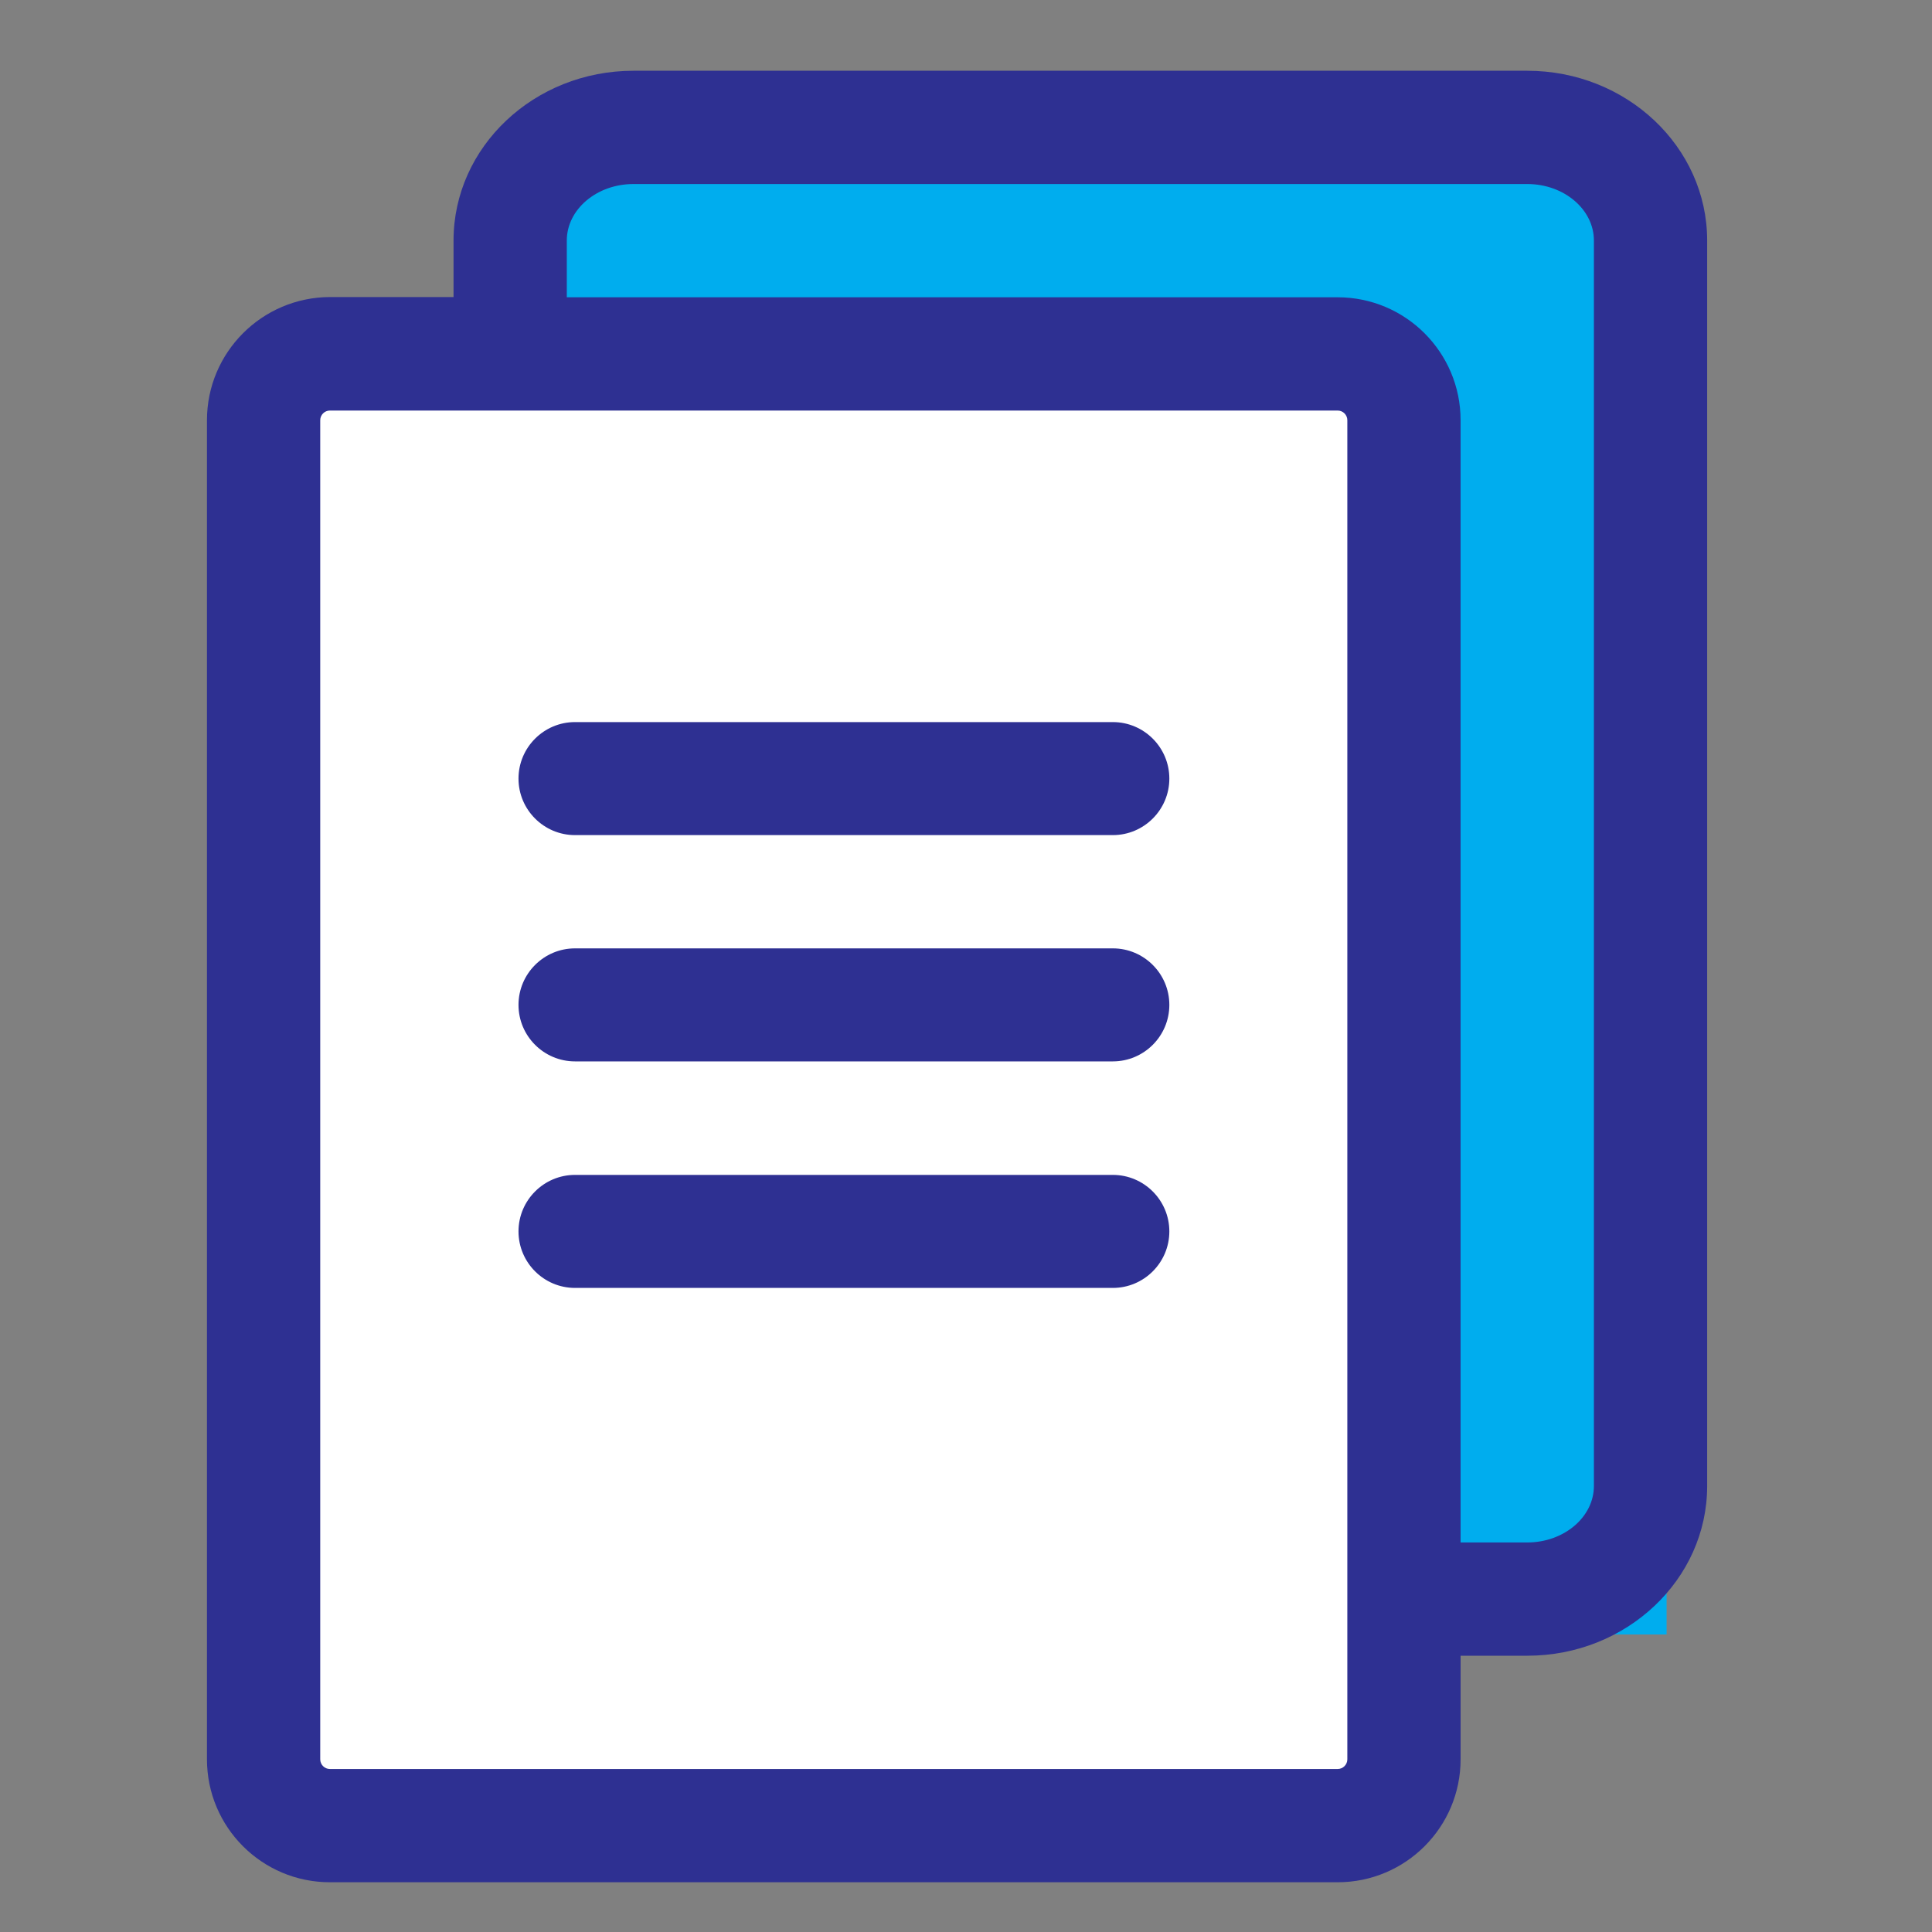 <?xml version="1.0" encoding="utf-8"?>
<!-- Generator: Adobe Illustrator 26.0.3, SVG Export Plug-In . SVG Version: 6.00 Build 0)  -->
<svg version="1.1" id="Layer_1" xmlns="http://www.w3.org/2000/svg" xmlns:xlink="http://www.w3.org/1999/xlink" x="0px" y="0px"
	 viewBox="0 0 800 800" style="enable-background:new 0 0 800 800;" xml:space="preserve">
<rect x="0" y="0" width="800" height="800" fill="#808080" stroke="none"/>
<style type="text/css">
	.st0{fill:#00ADEE;}
	.st1{fill:#FFFFFF;}
	.st2{fill:#2E3092;}
</style>
<g>
	<rect x="214.6" y="55.3" class="st0" width="475.5" height="621.5"/>
	<rect x="111.6" y="149.4" class="st1" width="475.5" height="589"/>
	<path class="st2" d="M632.4,29.3H262.3c-41.1,0-74.5,31.5-74.5,70.3V123h-51.2c-28.1,0.1-50.9,22.9-50.9,51v554.5
		c0,28.1,22.8,50.9,50.9,50.9h417.3c28.1,0,50.9-22.8,50.9-50.9v-42.9h27.6c41.1,0,74.5-31.5,74.5-70.3V99.6
		C706.9,60.8,673.5,29.3,632.4,29.3z M557.9,728.5c0,2.2-1.8,4-4,4H136.6c-2.2,0-4-1.8-4-4V174c0-2.2,1.8-4,4-4h417.3
		c2.2,0,4,1.8,4,4L557.9,728.5L557.9,728.5z M660,615.3c0,12.9-12.4,23.4-27.6,23.4h-27.6V174c0-28.1-22.8-50.9-50.9-50.9H234.7
		V99.6c0-12.9,12.4-23.4,27.6-23.4h370.1c15.2,0,27.6,10.5,27.6,23.4V615.3z"/>
	<path class="st2" d="M460.8,345.8H238.1c-12.9,0-23.4-10.5-23.4-23.4s10.5-23.4,23.4-23.4h222.7c12.9,0,23.4,10.5,23.4,23.4
		C484.2,335.3,473.7,345.8,460.8,345.8z"/>
	<path class="st2" d="M460.8,439.5H238.1c-12.9,0-23.4-10.5-23.4-23.4s10.5-23.4,23.4-23.4h222.7c12.9,0,23.4,10.5,23.4,23.4
		S473.7,439.5,460.8,439.5z"/>
	<path class="st2" d="M460.8,533.3H238.1c-12.9,0-23.4-10.5-23.4-23.4s10.5-23.4,23.4-23.4h222.7c12.9,0,23.4,10.5,23.4,23.4
		S473.7,533.3,460.8,533.3z"/>
</g>
</svg>
